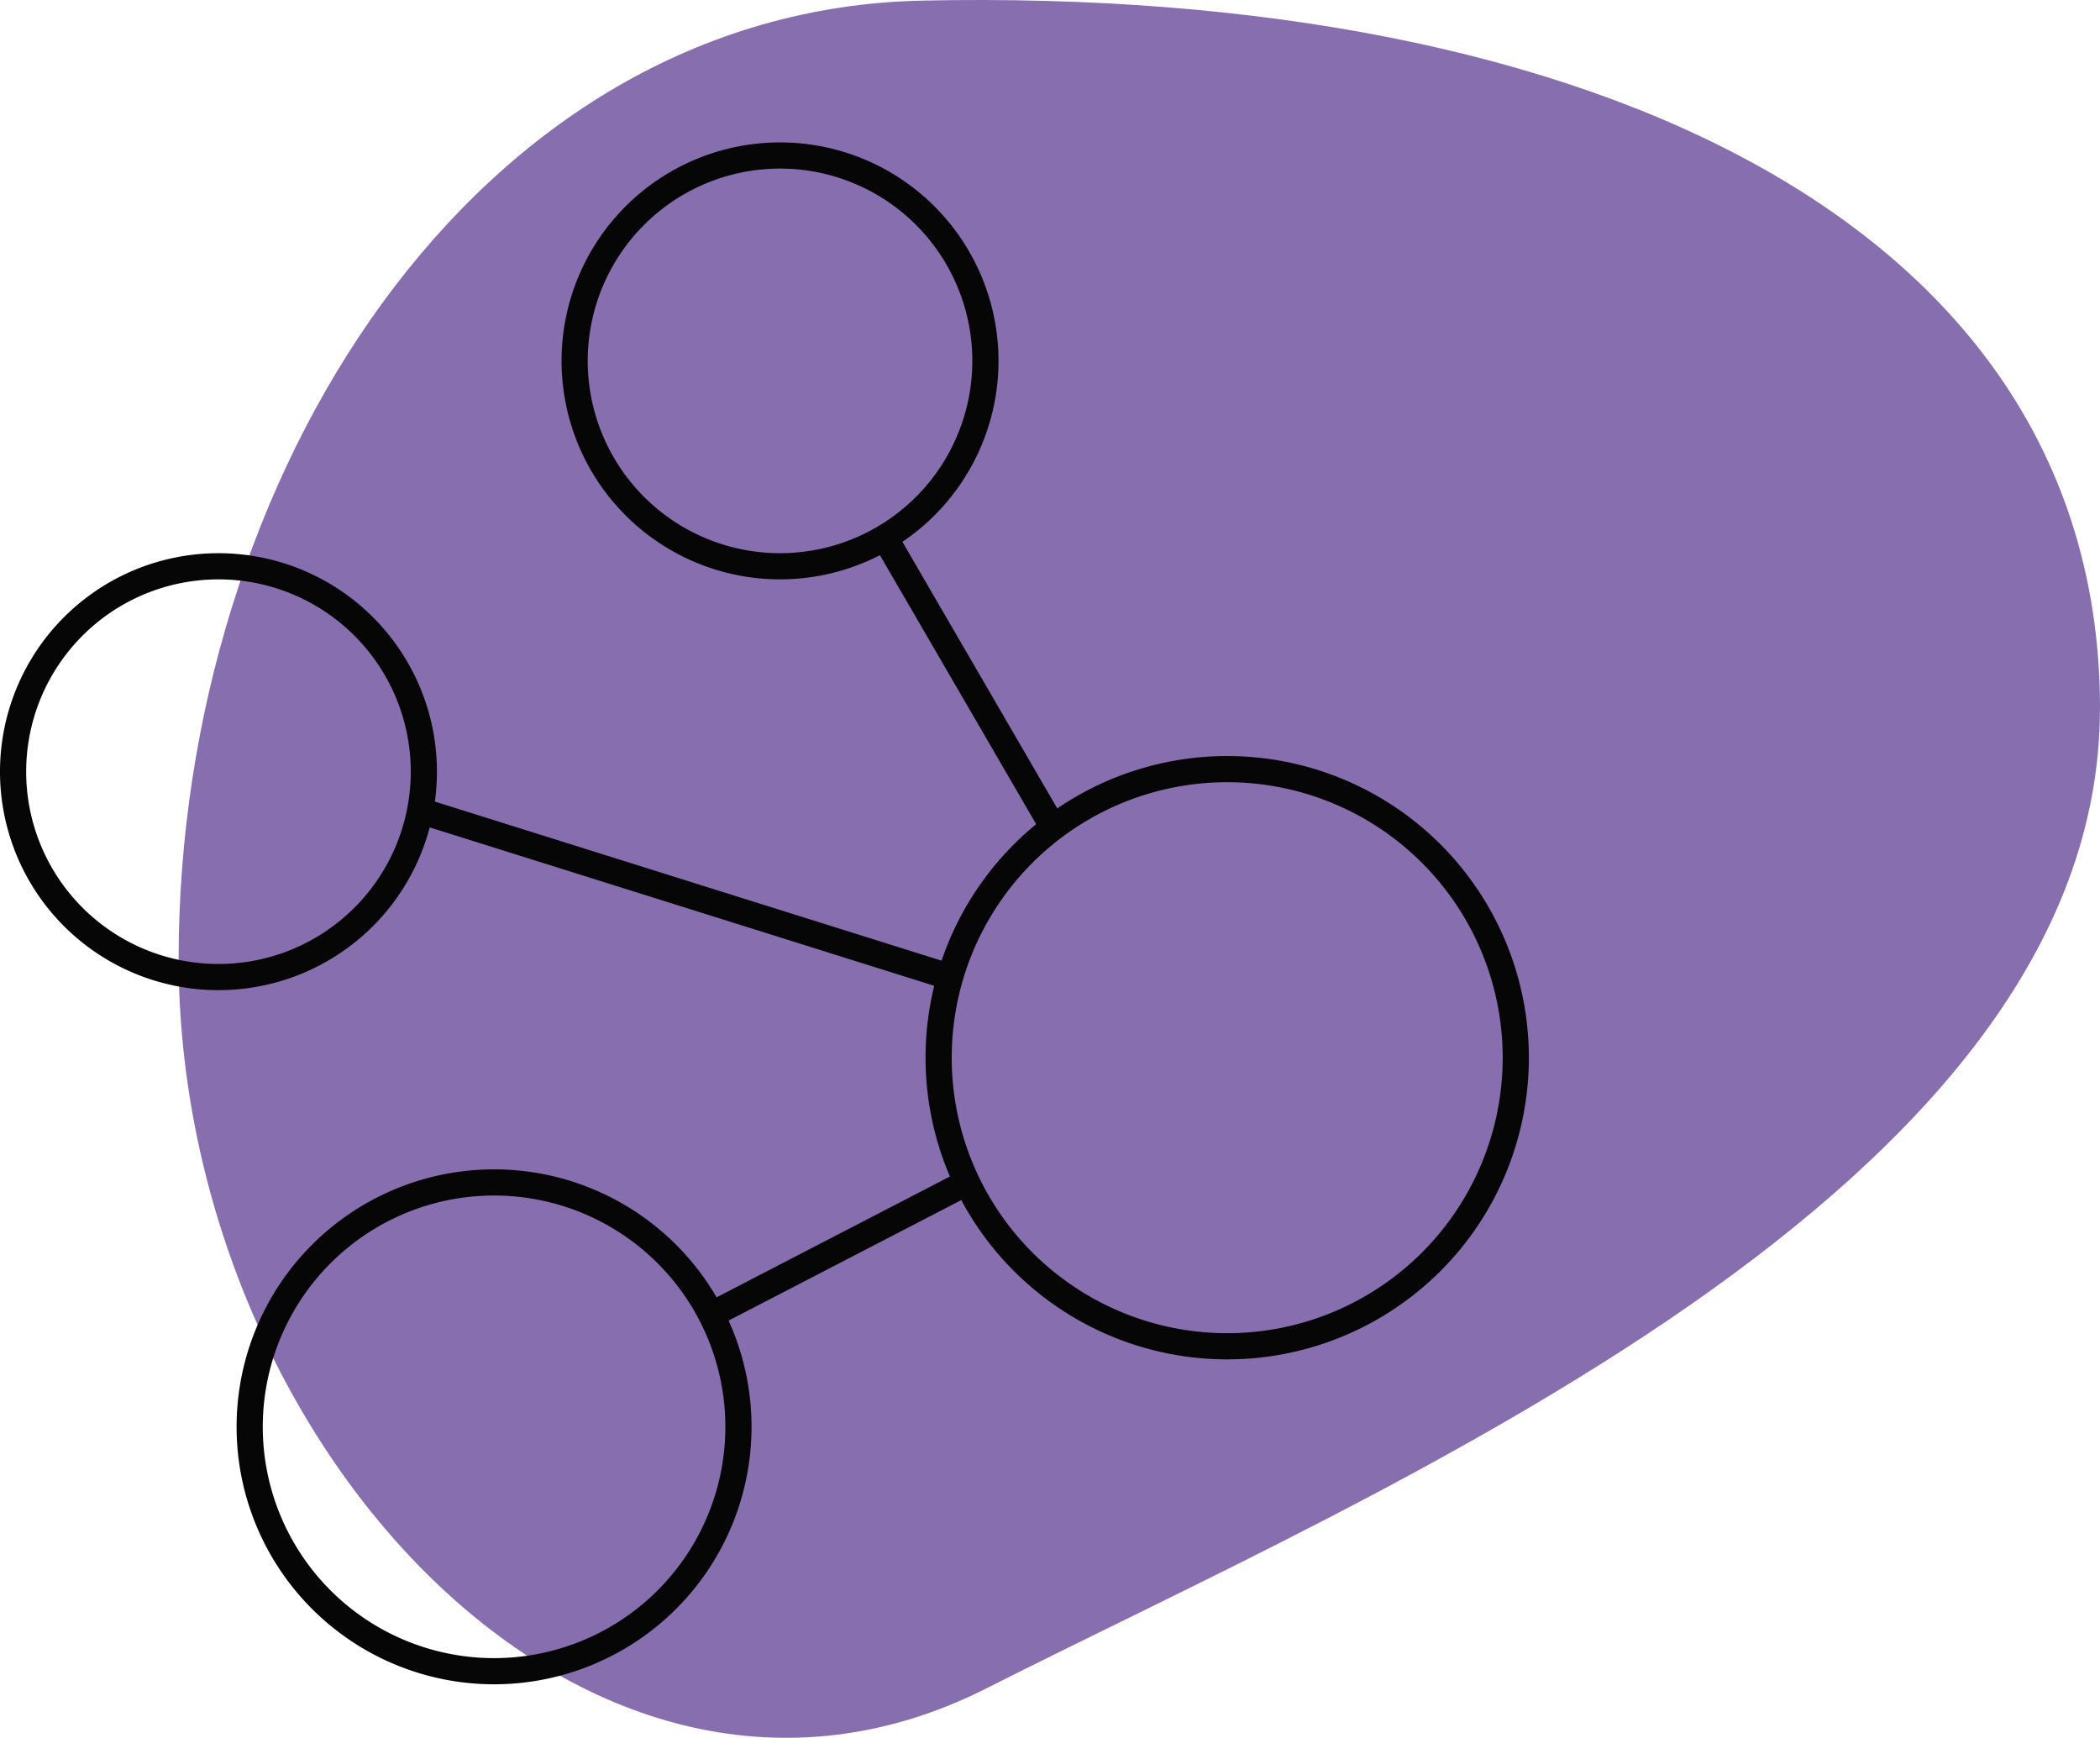 <svg xmlns="http://www.w3.org/2000/svg" width="240.694" height="199.181" viewBox="0 0 240.694 199.181">
  <g id="system" transform="translate(-1316.5 -1631.443)">
    <g id="Group_13788" data-name="Group 13788" transform="translate(1336.977 1631.443)">
      <path id="Path_21770" data-name="Path 21770" d="M474.662,277.089c0-55.227-58.061-82.774-135.022-81.133-51.248,1.092-85.2,54.607-85.2,109.833s46.91,106.733,92.6,83.6c45.357-22.957,127.614-57.079,127.614-112.305" transform="translate(-254.444 -195.887)" fill="#876faf"/>
      <path id="Path_21771" data-name="Path 21771" d="M395.765,309.181a33.075,33.075,0,1,0,33.084-33.07h-.007a33.066,33.066,0,0,0-33.077,33.06ZM289.682,276.4a23.54,23.54,0,1,0,23.537-23.537A23.538,23.538,0,0,0,289.682,276.4Zm64.364-47.08a23.54,23.54,0,1,0,23.543-23.54,23.542,23.542,0,0,0-23.543,23.54ZM316.8,351.494a28.01,28.01,0,1,0,28.01-28.013,28.01,28.01,0,0,0-28.01,28.013Zm72.794-101.928,19.3,33.226m-9.886,40.689L369.7,338.656M336.33,280.87l60.744,19.071" transform="translate(-308.659 -187.958)" fill="none" stroke="#050605" stroke-linecap="round" stroke-linejoin="round" stroke-width="3"/>
    </g>
  </g>
</svg>
